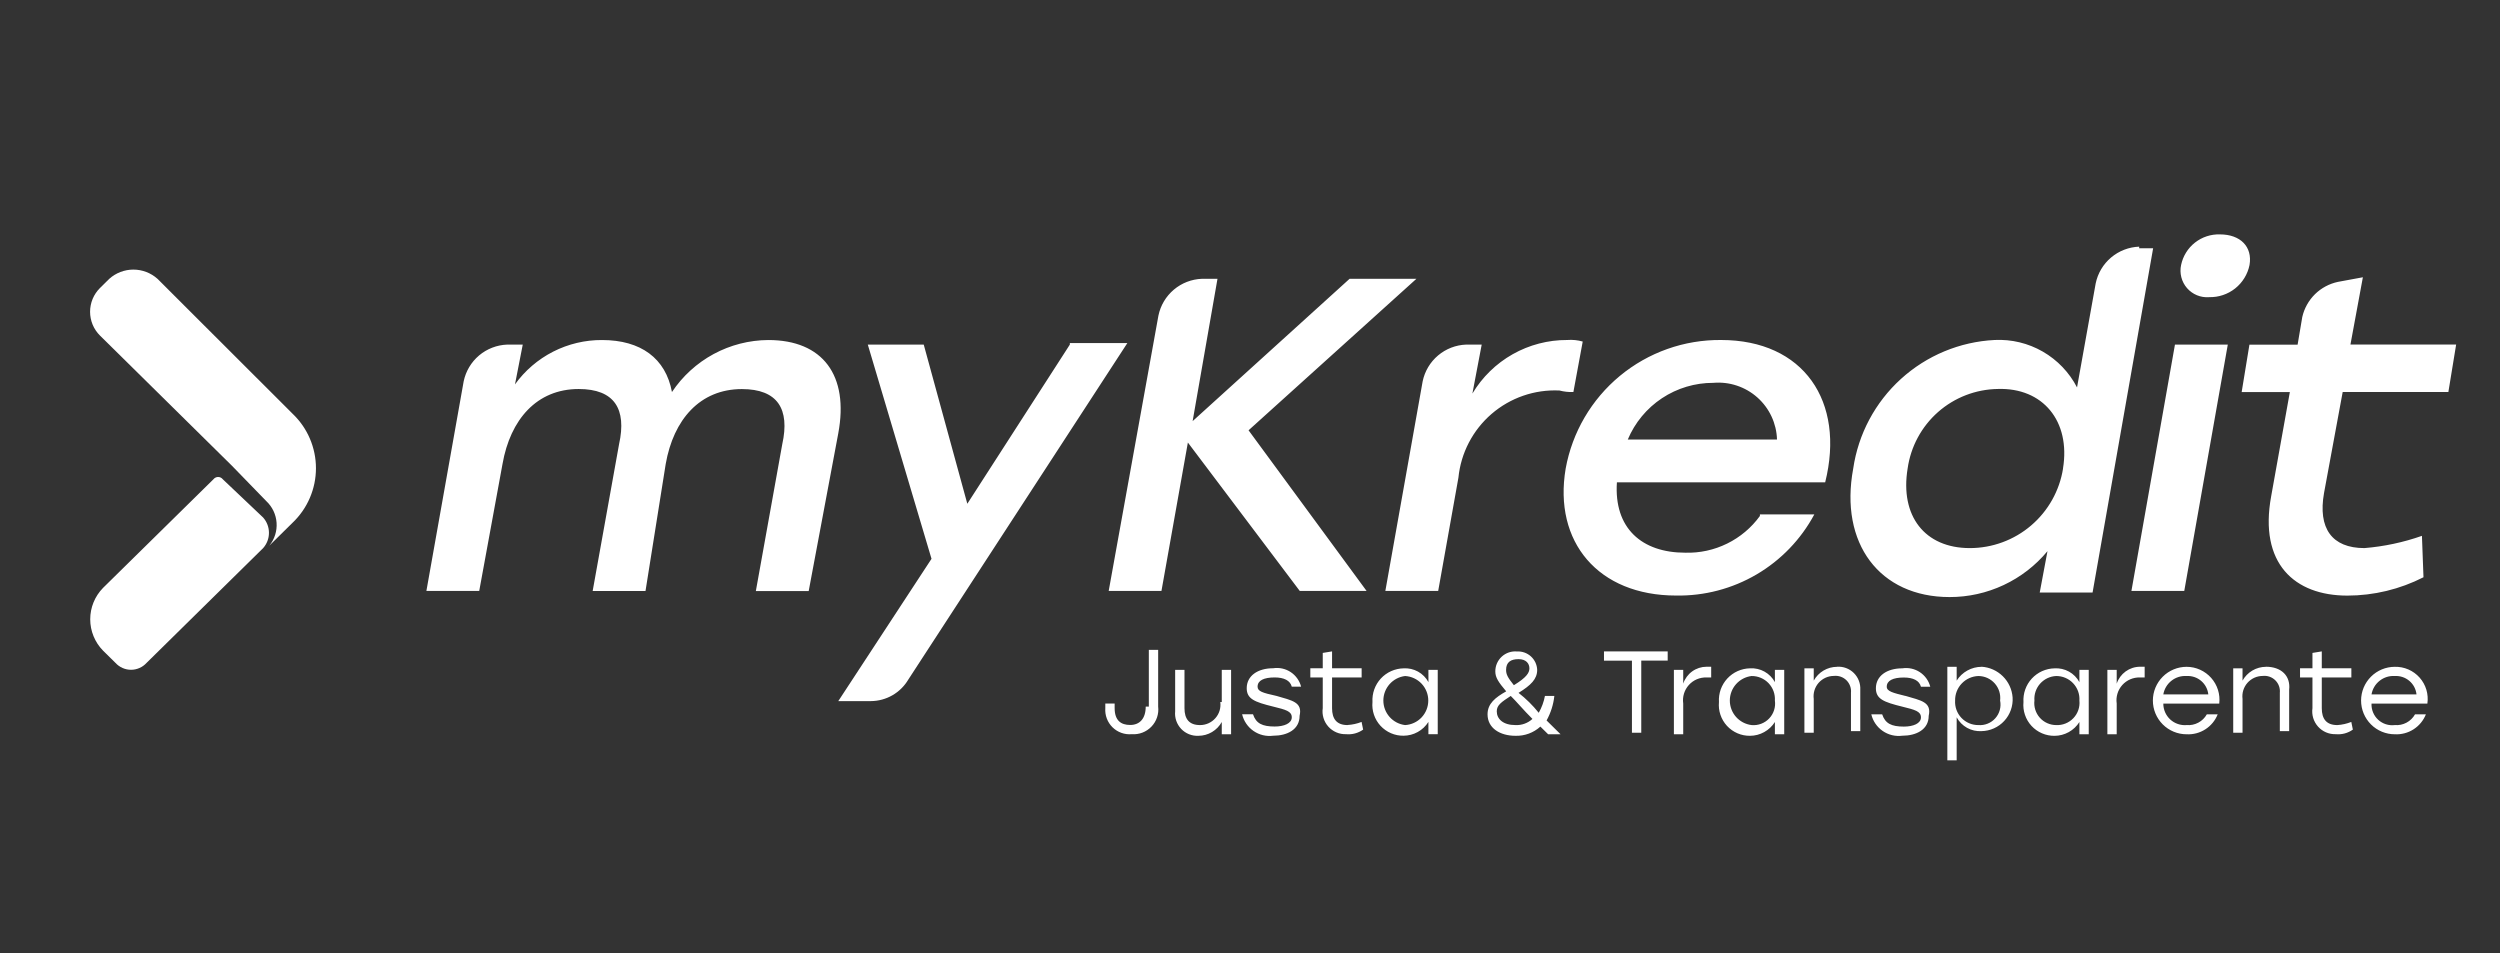 <svg width="160" height="61" viewBox="0 0 160 61" fill="none" xmlns="http://www.w3.org/2000/svg">
<rect x="0" y="0" width="160" height="61" fill="#333333" stroke="none"/>
<path d="M49.172 21.762C47.95 21.769 46.749 22.077 45.674 22.657C44.599 23.238 43.682 24.073 43.005 25.09C42.608 22.936 41.017 21.762 38.529 21.762C37.442 21.757 36.369 22.012 35.4 22.506C34.431 23 33.594 23.718 32.959 24.601L33.456 22.054H32.462C31.801 22.078 31.168 22.322 30.662 22.748C30.157 23.174 29.81 23.758 29.675 24.405L27.289 37.821H30.67L32.161 29.693C32.659 26.853 34.35 24.897 37.035 24.897C39.323 24.897 40.119 26.171 39.621 28.423L37.93 37.825H41.312L42.605 29.697C43.102 26.857 44.794 24.901 47.479 24.901C49.767 24.901 50.563 26.174 50.065 28.427L48.374 37.828H51.756L53.648 27.742C54.345 24.013 52.654 21.762 49.172 21.762ZM68.47 22.055L61.908 32.241L59.119 22.054H55.539L59.617 35.764L53.65 44.871H55.738C56.221 44.867 56.694 44.739 57.112 44.499C57.53 44.259 57.879 43.915 58.126 43.501L72.15 21.957H68.47V22.055ZM90.651 17.843H86.374L76.328 26.952L77.919 17.843H76.925C76.265 17.867 75.632 18.111 75.127 18.537C74.622 18.963 74.274 19.546 74.14 20.193L70.956 37.821H74.333L76.024 28.322L83.185 37.821H87.462L79.908 27.539L90.651 17.843ZM100.697 25.09L101.294 21.859C100.971 21.767 100.635 21.733 100.3 21.76C99.078 21.755 97.876 22.069 96.812 22.67C95.748 23.271 94.859 24.139 94.233 25.188L94.829 22.054H93.835C93.174 22.078 92.541 22.322 92.036 22.749C91.531 23.175 91.184 23.758 91.05 24.405L88.662 37.821H92.044L93.338 30.574C93.496 28.992 94.255 27.532 95.458 26.493C96.661 25.455 98.216 24.918 99.804 24.992C100.096 25.068 100.396 25.101 100.697 25.09ZM112.634 33.023C112.089 33.773 111.37 34.38 110.537 34.789C109.705 35.199 108.786 35.399 107.859 35.373C105.074 35.373 103.283 33.805 103.482 30.868H116.812C118.106 25.677 115.424 21.76 110.148 21.76C107.786 21.738 105.493 22.552 103.673 24.057C101.853 25.563 100.624 27.663 100.203 29.987C99.406 34.688 102.291 38.115 107.27 38.115C109.079 38.146 110.862 37.678 112.422 36.763C113.983 35.847 115.261 34.518 116.116 32.923H112.634V33.023ZM109.651 24.502C110.16 24.458 110.672 24.518 111.157 24.679C111.642 24.839 112.089 25.097 112.471 25.437C112.852 25.776 113.161 26.19 113.377 26.653C113.593 27.115 113.713 27.617 113.728 28.128H104.179C104.631 27.051 105.392 26.131 106.366 25.486C107.339 24.841 108.483 24.499 109.651 24.502ZM136.909 15.786C136.248 15.81 135.615 16.054 135.11 16.48C134.605 16.906 134.258 17.489 134.124 18.136L132.93 24.795C132.435 23.837 131.674 23.041 130.74 22.503C129.805 21.964 128.735 21.706 127.657 21.759C125.43 21.871 123.31 22.752 121.659 24.253C120.009 25.753 118.929 27.779 118.606 29.986C117.711 34.781 120.297 38.212 124.773 38.212C125.969 38.214 127.151 37.951 128.234 37.443C129.317 36.935 130.275 36.195 131.039 35.274L130.542 37.924H133.924L137.801 15.887H136.906L136.909 15.786ZM132.035 29.986C131.809 31.406 131.084 32.699 129.99 33.632C128.897 34.566 127.505 35.078 126.067 35.078C123.183 35.078 121.591 33.02 122.088 29.986C122.285 28.588 122.974 27.307 124.032 26.373C125.09 25.44 126.447 24.915 127.858 24.894C130.742 24.797 132.528 26.952 132.031 29.987L132.035 29.986ZM141.385 19.017C141.989 19.032 142.579 18.835 143.052 18.459C143.524 18.082 143.85 17.552 143.97 16.96C144.17 15.785 143.374 15.001 142.078 15.001C141.499 14.982 140.932 15.169 140.477 15.527C140.022 15.885 139.708 16.393 139.59 16.96C139.534 17.219 139.539 17.487 139.605 17.744C139.67 18.001 139.795 18.239 139.969 18.439C140.143 18.639 140.361 18.795 140.606 18.896C140.851 18.997 141.117 19.039 141.381 19.019L141.385 19.017ZM136.411 37.82H139.793L142.579 22.053H139.197L136.411 37.82ZM150.428 22.054L151.224 17.745L149.633 18.039C149.076 18.156 148.564 18.43 148.158 18.829C147.753 19.229 147.47 19.736 147.345 20.291L147.047 22.058H143.963L143.466 25.094H146.55L145.356 31.753C144.56 36.063 146.848 38.119 150.23 38.119C151.924 38.117 153.594 37.714 155.103 36.944L155.004 34.294C153.816 34.712 152.579 34.975 151.324 35.078C149.235 35.078 148.339 33.804 148.738 31.552L149.932 25.088H156.696L157.193 22.052H150.428V22.054ZM14.258 30.672C14.223 30.627 14.178 30.59 14.126 30.565C14.074 30.54 14.018 30.526 13.96 30.526C13.902 30.526 13.846 30.54 13.794 30.565C13.742 30.59 13.697 30.627 13.662 30.672L6.595 37.625C6.069 38.161 5.774 38.882 5.774 39.633C5.774 40.384 6.069 41.105 6.595 41.641L7.391 42.425C7.517 42.563 7.67 42.674 7.841 42.75C8.013 42.826 8.198 42.866 8.385 42.866C8.573 42.866 8.758 42.826 8.929 42.75C9.101 42.674 9.254 42.563 9.38 42.425L16.84 35.08C17.081 34.81 17.213 34.462 17.213 34.101C17.213 33.74 17.081 33.391 16.84 33.121L14.258 30.672Z" fill="white"/>
<path d="M10.078 17.843C9.654 17.464 9.105 17.254 8.536 17.254C7.967 17.254 7.418 17.464 6.995 17.843L6.398 18.433C6.197 18.632 6.038 18.869 5.929 19.13C5.821 19.391 5.765 19.671 5.765 19.954C5.765 20.237 5.821 20.517 5.929 20.778C6.038 21.039 6.197 21.276 6.398 21.475L14.853 29.817L17.043 32.072C17.43 32.434 17.665 32.929 17.701 33.458C17.738 33.987 17.572 34.51 17.238 34.921L18.729 33.45C19.201 33 19.576 32.46 19.832 31.861C20.088 31.262 20.221 30.617 20.221 29.966C20.221 29.315 20.088 28.67 19.832 28.071C19.576 27.473 19.201 26.932 18.729 26.483L10.078 17.843ZM73.326 45.221C73.326 46.006 72.928 46.398 72.331 46.398C71.734 46.398 71.337 46.104 71.337 45.319V45.025H70.74V45.319C70.723 45.545 70.755 45.771 70.835 45.983C70.914 46.195 71.038 46.386 71.199 46.545C71.36 46.704 71.554 46.826 71.766 46.902C71.979 46.979 72.206 47.008 72.431 46.988C72.664 47.005 72.898 46.971 73.116 46.887C73.335 46.803 73.531 46.672 73.693 46.503C73.855 46.334 73.977 46.132 74.051 45.91C74.125 45.688 74.15 45.453 74.122 45.221V41.59H73.525V45.221H73.326ZM78.099 44.927C78.123 45.112 78.108 45.3 78.055 45.478C78.001 45.656 77.909 45.821 77.786 45.961C77.663 46.101 77.512 46.213 77.342 46.29C77.172 46.366 76.988 46.406 76.801 46.405C76.105 46.405 75.807 46.012 75.807 45.326V42.871H75.21V45.521C75.189 45.726 75.213 45.933 75.279 46.127C75.346 46.322 75.454 46.5 75.595 46.649C75.737 46.798 75.909 46.915 76.1 46.991C76.291 47.067 76.496 47.102 76.701 47.091C77.006 47.09 77.305 47.007 77.567 46.852C77.829 46.696 78.045 46.474 78.193 46.208V46.993H78.79V42.871H78.193V44.932L78.099 44.927ZM81.679 44.535C80.784 44.338 80.485 44.24 80.485 43.945C80.485 43.553 80.882 43.356 81.579 43.356C82.176 43.356 82.573 43.553 82.673 43.945H83.27C83.17 43.562 82.932 43.23 82.602 43.012C82.271 42.795 81.872 42.708 81.481 42.768C80.486 42.768 79.79 43.259 79.79 44.044C79.79 44.73 80.287 44.927 81.481 45.221C82.275 45.418 82.674 45.515 82.674 45.907C82.674 46.3 82.177 46.497 81.58 46.497C80.785 46.497 80.386 46.3 80.192 45.712H79.495C79.598 46.147 79.858 46.528 80.225 46.782C80.593 47.036 81.041 47.144 81.484 47.086C82.379 47.086 83.175 46.694 83.175 45.81C83.375 44.927 82.678 44.829 81.684 44.535H81.679ZM86.247 46.405C85.55 46.405 85.252 46.012 85.252 45.326V43.357H87.145V42.768H85.252V41.689L84.656 41.787V42.769H83.861V43.358H84.656V45.319C84.625 45.531 84.641 45.746 84.703 45.95C84.764 46.154 84.87 46.343 85.012 46.502C85.154 46.661 85.33 46.787 85.526 46.871C85.722 46.955 85.934 46.995 86.147 46.988C86.535 47.025 86.924 46.921 87.241 46.694L87.141 46.203C86.855 46.315 86.553 46.381 86.247 46.4V46.405ZM91.421 43.657C91.267 43.374 91.036 43.14 90.754 42.983C90.472 42.827 90.151 42.754 89.829 42.774C89.555 42.779 89.285 42.839 89.035 42.951C88.785 43.063 88.56 43.224 88.374 43.425C88.188 43.627 88.045 43.863 87.953 44.121C87.861 44.38 87.822 44.654 87.838 44.927C87.812 45.203 87.844 45.481 87.933 45.743C88.021 46.005 88.164 46.246 88.351 46.45C88.539 46.653 88.767 46.815 89.021 46.925C89.276 47.035 89.55 47.09 89.827 47.086C90.145 47.084 90.458 47.003 90.736 46.848C91.014 46.694 91.249 46.472 91.418 46.203V46.988H92.015V42.871H91.418L91.421 43.657ZM89.927 46.405C89.543 46.358 89.189 46.173 88.933 45.884C88.676 45.595 88.535 45.221 88.535 44.835C88.535 44.448 88.676 44.075 88.933 43.786C89.189 43.497 89.543 43.311 89.927 43.265C90.328 43.288 90.705 43.463 90.981 43.755C91.256 44.047 91.41 44.433 91.41 44.835C91.41 45.236 91.256 45.623 90.981 45.915C90.705 46.207 90.328 46.382 89.927 46.405ZM99.473 44.54H98.876C98.804 44.919 98.67 45.283 98.479 45.618C98.099 45.144 97.665 44.716 97.187 44.343C97.982 43.852 98.38 43.459 98.38 42.871C98.374 42.709 98.335 42.549 98.267 42.401C98.198 42.254 98.101 42.122 97.981 42.012C97.861 41.903 97.72 41.818 97.566 41.763C97.413 41.709 97.251 41.685 97.088 41.694C96.911 41.678 96.733 41.699 96.565 41.756C96.397 41.813 96.242 41.904 96.112 42.025C95.981 42.145 95.877 42.291 95.806 42.454C95.735 42.616 95.699 42.792 95.7 42.97C95.7 43.362 95.899 43.656 96.397 44.246C95.7 44.638 95.203 45.031 95.203 45.717C95.203 46.6 95.998 47.091 96.992 47.091C97.579 47.108 98.149 46.897 98.584 46.502L99.081 46.993H99.876L98.981 46.109C99.25 45.624 99.419 45.091 99.478 44.54H99.473ZM96.39 42.871C96.39 42.38 96.688 42.185 97.185 42.185C97.683 42.185 97.882 42.479 97.882 42.774C97.882 43.069 97.683 43.364 96.888 43.853C96.489 43.357 96.39 43.16 96.39 42.871ZM96.987 46.405C96.192 46.405 95.793 46.012 95.793 45.521C95.793 45.129 96.091 44.932 96.688 44.54C97.086 44.932 97.483 45.423 98.076 46.011C97.93 46.145 97.758 46.249 97.57 46.317C97.383 46.385 97.186 46.414 96.987 46.405ZM102.655 42.283H104.444V46.896H105.041V42.278H106.732V41.689H102.655V42.283ZM107.726 43.755V42.871H107.129V46.993H107.726V45.025C107.696 44.814 107.712 44.599 107.773 44.395C107.835 44.191 107.941 44.002 108.083 43.843C108.225 43.684 108.4 43.558 108.596 43.474C108.793 43.39 109.005 43.35 109.218 43.357H109.516V42.671H109.218C108.888 42.672 108.566 42.776 108.298 42.97C108.031 43.164 107.831 43.436 107.726 43.75V43.755ZM113.593 43.656C113.44 43.373 113.208 43.139 112.926 42.982C112.644 42.826 112.324 42.753 112.002 42.773C111.727 42.778 111.457 42.839 111.207 42.951C110.957 43.063 110.732 43.226 110.546 43.427C110.36 43.629 110.217 43.867 110.125 44.125C110.034 44.384 109.995 44.658 110.013 44.932C109.987 45.208 110.019 45.486 110.108 45.748C110.196 46.01 110.339 46.251 110.526 46.455C110.714 46.658 110.942 46.82 111.196 46.93C111.45 47.04 111.725 47.095 112.002 47.091C112.32 47.09 112.632 47.008 112.91 46.853C113.189 46.699 113.423 46.477 113.593 46.208V46.993H114.19V42.871H113.593V43.656ZM112.101 46.405C111.718 46.358 111.364 46.173 111.107 45.884C110.851 45.595 110.709 45.221 110.709 44.835C110.709 44.448 110.851 44.075 111.107 43.786C111.364 43.497 111.718 43.311 112.101 43.265C112.305 43.263 112.506 43.303 112.693 43.382C112.88 43.461 113.049 43.578 113.189 43.725C113.329 43.873 113.437 44.047 113.507 44.238C113.576 44.429 113.605 44.632 113.593 44.835C113.622 45.041 113.605 45.251 113.541 45.45C113.478 45.648 113.371 45.83 113.227 45.981C113.084 46.132 112.908 46.248 112.713 46.322C112.518 46.395 112.309 46.424 112.101 46.405ZM117.571 42.676C117.266 42.677 116.967 42.76 116.705 42.915C116.443 43.071 116.227 43.293 116.079 43.559V42.774H115.482V46.896H116.079V44.731C116.055 44.548 116.07 44.361 116.124 44.184C116.178 44.007 116.269 43.843 116.39 43.704C116.512 43.565 116.663 43.453 116.831 43.376C116.999 43.299 117.182 43.259 117.367 43.259C117.514 43.242 117.662 43.259 117.801 43.307C117.94 43.355 118.067 43.434 118.172 43.537C118.277 43.641 118.357 43.766 118.407 43.905C118.458 44.043 118.476 44.191 118.462 44.338V46.791H119.058V44.141C119.069 43.944 119.037 43.746 118.966 43.562C118.895 43.378 118.785 43.211 118.645 43.072C118.504 42.933 118.336 42.825 118.151 42.756C117.965 42.687 117.768 42.658 117.571 42.671V42.676ZM121.946 44.54C121.151 44.343 120.752 44.246 120.752 43.95C120.752 43.558 121.149 43.361 121.846 43.361C122.443 43.361 122.84 43.558 122.94 43.95H123.537C123.438 43.567 123.2 43.235 122.869 43.017C122.538 42.8 122.139 42.713 121.748 42.773C120.753 42.773 120.057 43.264 120.057 44.049C120.057 44.735 120.554 44.932 121.748 45.226C122.543 45.423 122.941 45.52 122.941 45.913C122.941 46.305 122.444 46.502 121.847 46.502C121.052 46.502 120.654 46.305 120.459 45.717H119.763C119.866 46.15 120.126 46.529 120.492 46.782C120.858 47.035 121.305 47.143 121.746 47.086C122.641 47.086 123.437 46.694 123.437 45.81C123.637 44.927 122.94 44.829 121.946 44.535V44.54ZM126.818 42.676C126.5 42.677 126.187 42.759 125.909 42.914C125.631 43.068 125.396 43.29 125.227 43.559V42.676H124.63V48.662H125.227V45.909C125.38 46.192 125.612 46.426 125.893 46.583C126.175 46.739 126.496 46.812 126.818 46.792C127.092 46.787 127.362 46.727 127.612 46.614C127.862 46.502 128.086 46.341 128.272 46.139C128.458 45.938 128.601 45.701 128.693 45.443C128.785 45.185 128.824 44.911 128.807 44.638C128.77 44.125 128.548 43.643 128.182 43.281C127.816 42.919 127.332 42.702 126.818 42.671V42.676ZM126.619 46.405C126.416 46.407 126.214 46.367 126.027 46.288C125.84 46.209 125.671 46.092 125.531 45.945C125.391 45.797 125.283 45.623 125.214 45.432C125.144 45.241 125.115 45.038 125.127 44.835C125.119 44.43 125.271 44.038 125.551 43.744C125.83 43.45 126.214 43.278 126.619 43.265C126.817 43.266 127.012 43.309 127.192 43.39C127.372 43.472 127.533 43.591 127.664 43.739C127.795 43.887 127.894 44.062 127.953 44.25C128.012 44.439 128.03 44.638 128.007 44.835C128.047 45.034 128.041 45.24 127.988 45.436C127.935 45.632 127.838 45.813 127.703 45.965C127.569 46.117 127.401 46.236 127.213 46.312C127.024 46.389 126.821 46.42 126.619 46.405ZM133.082 43.657C132.929 43.374 132.698 43.14 132.416 42.983C132.134 42.827 131.813 42.754 131.491 42.774C131.217 42.779 130.946 42.84 130.696 42.952C130.446 43.065 130.221 43.227 130.035 43.429C129.849 43.63 129.706 43.868 129.615 44.126C129.523 44.385 129.485 44.66 129.502 44.933C129.476 45.209 129.508 45.487 129.597 45.749C129.685 46.012 129.828 46.252 130.015 46.456C130.203 46.66 130.431 46.822 130.686 46.931C130.94 47.041 131.214 47.096 131.491 47.093C131.809 47.091 132.122 47.009 132.4 46.855C132.678 46.7 132.913 46.478 133.082 46.209V46.994H133.679V42.871H133.082V43.657ZM131.591 46.405C131.393 46.404 131.198 46.361 131.017 46.279C130.837 46.198 130.676 46.079 130.545 45.931C130.414 45.782 130.316 45.608 130.257 45.419C130.198 45.23 130.179 45.031 130.203 44.835C130.188 44.64 130.213 44.444 130.275 44.259C130.337 44.074 130.436 43.903 130.565 43.757C130.695 43.611 130.852 43.492 131.028 43.407C131.204 43.323 131.396 43.274 131.591 43.265C131.794 43.263 131.995 43.303 132.182 43.382C132.37 43.461 132.538 43.578 132.678 43.725C132.818 43.873 132.926 44.047 132.996 44.238C133.065 44.429 133.095 44.632 133.082 44.835C133.103 45.039 133.08 45.246 133.013 45.441C132.947 45.635 132.839 45.813 132.697 45.962C132.555 46.111 132.383 46.228 132.192 46.304C132.001 46.381 131.796 46.415 131.591 46.405ZM135.469 43.755V42.871H134.872V46.993H135.469V45.025C135.438 44.814 135.454 44.599 135.516 44.395C135.577 44.191 135.683 44.002 135.825 43.843C135.967 43.684 136.143 43.558 136.339 43.474C136.535 43.39 136.747 43.35 136.96 43.357H137.258V42.671H136.96C136.629 42.672 136.307 42.778 136.04 42.972C135.772 43.167 135.572 43.44 135.469 43.755ZM139.944 42.676C139.371 42.676 138.822 42.903 138.417 43.308C138.012 43.713 137.784 44.262 137.784 44.835C137.784 45.407 138.012 45.957 138.417 46.362C138.822 46.767 139.371 46.994 139.944 46.994C140.367 47.016 140.786 46.905 141.143 46.676C141.5 46.447 141.776 46.112 141.932 45.718H141.236C141.109 45.944 140.92 46.13 140.69 46.251C140.461 46.373 140.202 46.426 139.944 46.405C139.753 46.421 139.562 46.397 139.382 46.335C139.201 46.274 139.036 46.175 138.895 46.046C138.755 45.916 138.643 45.76 138.567 45.585C138.491 45.41 138.451 45.221 138.452 45.031H142.032C142.067 44.735 142.039 44.436 141.95 44.153C141.861 43.869 141.713 43.608 141.515 43.385C141.318 43.163 141.076 42.985 140.805 42.862C140.534 42.74 140.241 42.676 139.944 42.676ZM138.452 44.442C138.511 44.097 138.697 43.785 138.972 43.568C139.247 43.35 139.593 43.242 139.944 43.265C140.282 43.246 140.615 43.357 140.873 43.576C141.131 43.795 141.296 44.105 141.332 44.442H138.452ZM145.014 42.676C144.709 42.677 144.411 42.76 144.149 42.915C143.886 43.071 143.67 43.293 143.522 43.559V42.774H142.926V46.896H143.522V44.731C143.499 44.548 143.514 44.361 143.568 44.184C143.622 44.006 143.713 43.843 143.836 43.703C143.958 43.564 144.109 43.453 144.277 43.376C144.446 43.3 144.629 43.26 144.815 43.26C144.961 43.243 145.109 43.26 145.248 43.308C145.388 43.356 145.514 43.435 145.619 43.538C145.724 43.642 145.805 43.767 145.855 43.906C145.905 44.044 145.923 44.192 145.909 44.339V46.792H146.506V44.142C146.605 43.259 146.008 42.671 145.014 42.671V42.676ZM149.589 46.405C148.892 46.405 148.594 46.012 148.594 45.326V43.357H150.487V42.768H148.594V41.689L147.997 41.787V42.769H147.202V43.358H147.997V45.319C147.967 45.531 147.983 45.746 148.044 45.95C148.106 46.154 148.212 46.343 148.354 46.502C148.496 46.661 148.671 46.787 148.867 46.871C149.064 46.955 149.276 46.995 149.489 46.988C149.877 47.025 150.266 46.921 150.583 46.694L150.483 46.203C150.197 46.317 149.896 46.385 149.589 46.405ZM153.268 42.676C152.696 42.676 152.146 42.903 151.742 43.308C151.337 43.713 151.109 44.262 151.109 44.835C151.109 45.407 151.337 45.957 151.742 46.362C152.146 46.767 152.696 46.994 153.268 46.994C153.692 47.016 154.111 46.905 154.468 46.676C154.824 46.447 155.101 46.112 155.257 45.718H154.561C154.434 45.944 154.244 46.13 154.015 46.251C153.786 46.373 153.527 46.426 153.268 46.405C153.077 46.429 152.882 46.411 152.698 46.352C152.514 46.294 152.345 46.195 152.203 46.064C152.061 45.934 151.949 45.773 151.876 45.595C151.802 45.416 151.768 45.224 151.777 45.031H155.352C155.395 44.734 155.373 44.431 155.288 44.144C155.202 43.856 155.054 43.591 154.856 43.367C154.657 43.143 154.411 42.965 154.136 42.845C153.861 42.726 153.563 42.668 153.263 42.676H153.268ZM151.777 44.442C151.836 44.097 152.021 43.785 152.297 43.568C152.572 43.35 152.918 43.242 153.268 43.265C153.607 43.245 153.94 43.357 154.198 43.576C154.457 43.795 154.621 44.105 154.656 44.442H151.777Z" fill="white"/>
</svg>
